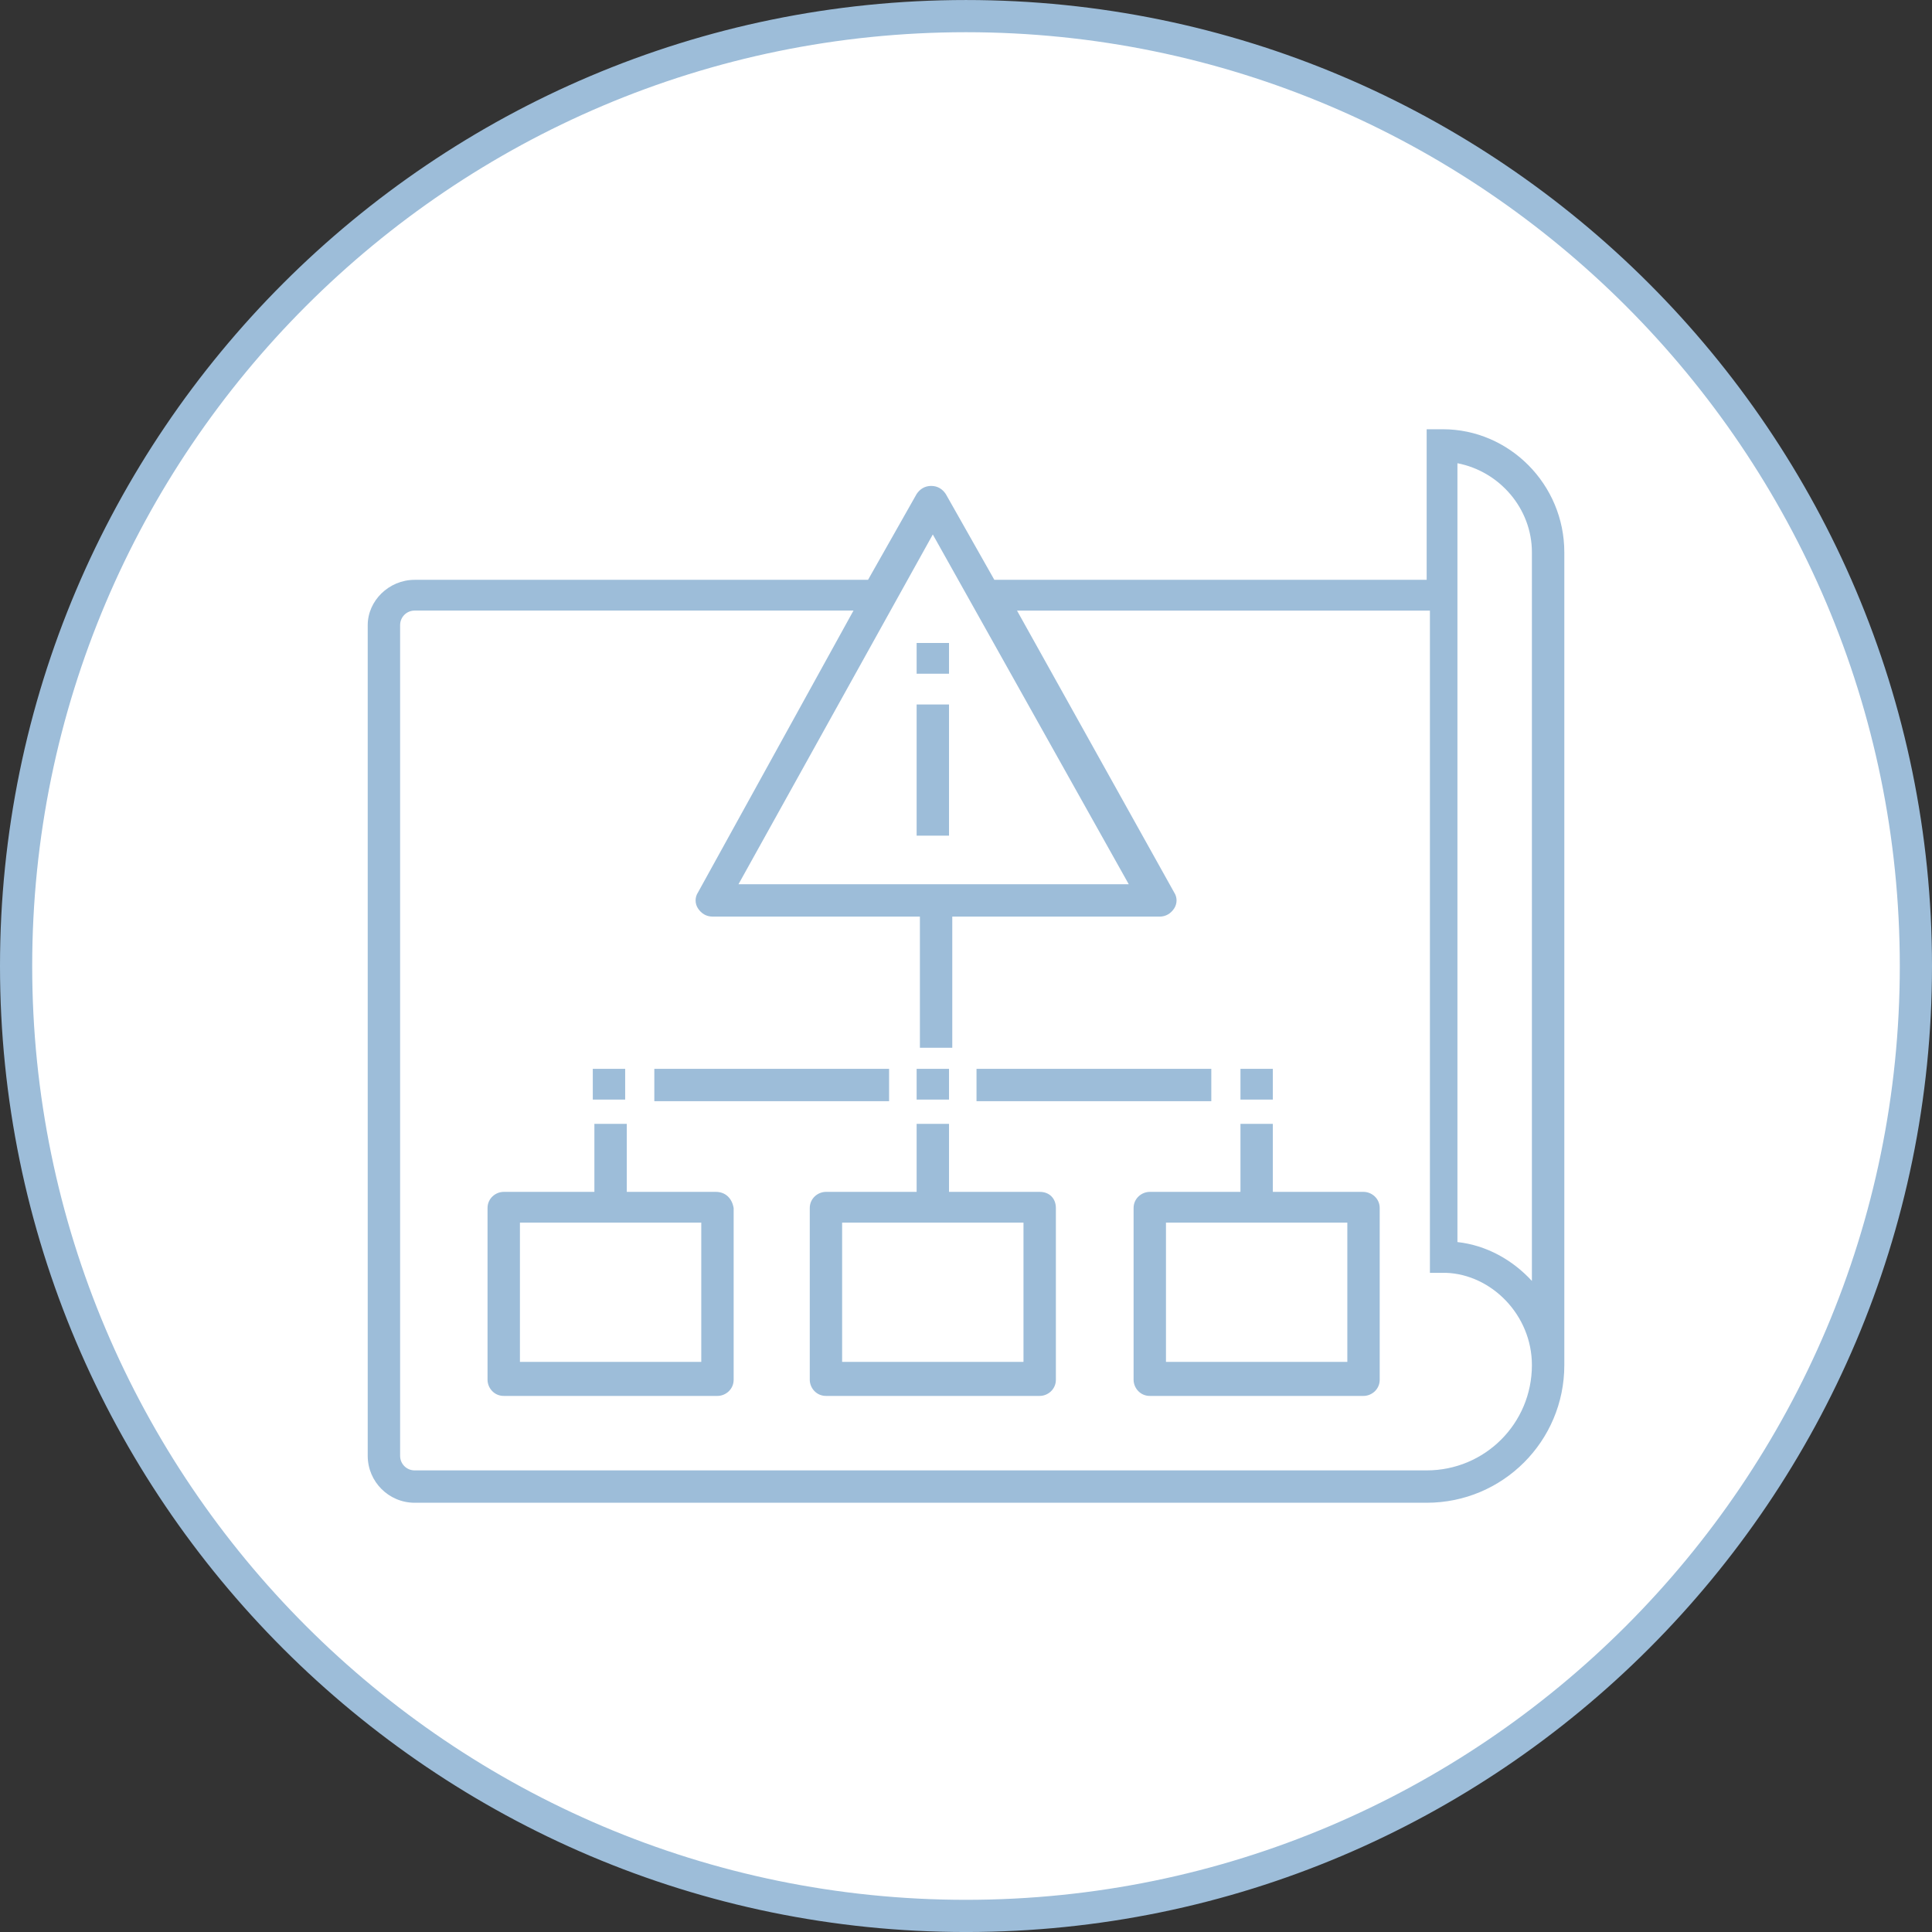 <?xml version="1.0" encoding="UTF-8"?> <!-- Generator: Adobe Illustrator 16.0.0, SVG Export Plug-In . SVG Version: 6.00 Build 0) --> <svg xmlns="http://www.w3.org/2000/svg" xmlns:xlink="http://www.w3.org/1999/xlink" version="1.1" id="Layer_1" x="0px" y="0px" width="106.568px" height="106.568px" viewBox="0 0 106.568 106.568" xml:space="preserve"><rect x="0" y="0" width="106.568" height="106.568" fill="#333333" stroke="none"/> <path fill="#FFFFFF" stroke="#9DBDD9" stroke-width="1.776" d="M53.284,105.681c28.891,0,52.396-23.506,52.396-52.396 c0-28.891-23.506-52.396-52.396-52.396c-28.891,0-52.396,23.505-52.396,52.396C0.888,82.175,24.393,105.681,53.284,105.681z"></path> <path fill="#9DBDD9" d="M79.587,23.677h-0.893v8.306H54.847l-2.679-4.734c-0.179-0.269-0.446-0.446-0.804-0.446 s-0.625,0.178-0.804,0.446l-2.68,4.734H22.873c-1.429,0-2.59,1.161-2.59,2.5v45.818c0,1.429,1.161,2.59,2.59,2.59h55.822 c4.197,0,7.592-3.395,7.592-7.592v-38.94v-5.895C86.286,26.713,83.249,23.677,79.587,23.677 M51.453,29.481l10.808,19.292H40.735 L51.453,29.481z M84.499,75.3c0,3.216-2.59,5.806-5.805,5.806H22.873c-0.446,0-0.803-0.357-0.803-0.804V34.483 c0-0.446,0.357-0.804,0.803-0.804h24.205l-8.574,15.541c-0.18,0.267-0.18,0.625,0,0.893c0.179,0.268,0.446,0.446,0.804,0.446h11.433 v7.234h1.786V50.56h11.432c0.357,0,0.625-0.178,0.804-0.446c0.18-0.268,0.18-0.626,0-0.893L56.098,33.68h22.775v36.529h0.893 C82.267,70.299,84.499,72.531,84.499,75.3 M84.499,70.656c-1.071-1.162-2.5-1.966-4.108-2.145V25.552 c2.323,0.446,4.108,2.5,4.108,4.912V70.656z M57.349,65.743h-5.002v-3.751h-1.786v3.751h-5.002c-0.446,0-0.893,0.357-0.893,0.894 v9.467c0,0.446,0.357,0.894,0.893,0.894h11.79c0.446,0,0.893-0.357,0.893-0.894v-9.467C58.241,66.101,57.884,65.743,57.349,65.743 M56.455,75.121H46.451V67.44h10.004V75.121z M52.347,58.955h-1.786v1.697h1.786V58.955z M52.347,35.466h-1.786v1.697h1.786V35.466z M52.347,38.86h-1.786v7.235h1.786V38.86z M49.042,58.955h-12.95v1.786h12.95V58.955z M39.485,65.743h-4.912v-3.751h-1.787v3.751 h-5.001c-0.446,0-0.893,0.357-0.893,0.894v9.467c0,0.446,0.357,0.894,0.893,0.894h11.79c0.446,0,0.893-0.357,0.893-0.894v-9.467 C40.378,66.101,40.021,65.743,39.485,65.743 M38.592,75.121h-9.913V67.44h10.003v7.681H38.592z M34.484,58.955h-1.786v1.697h1.786 V58.955z M66.815,58.955H53.864v1.786h12.951V58.955z M75.211,65.743h-5.002v-3.751h-1.786v3.751h-5.002 c-0.446,0-0.893,0.357-0.893,0.894v9.467c0,0.446,0.357,0.894,0.893,0.894h11.79c0.446,0,0.893-0.357,0.893-0.894v-9.467 C76.104,66.101,75.657,65.743,75.211,65.743 M74.318,75.121H64.314V67.44h10.004V75.121z M70.209,58.955h-1.786v1.697h1.786V58.955z "></path> </svg> 